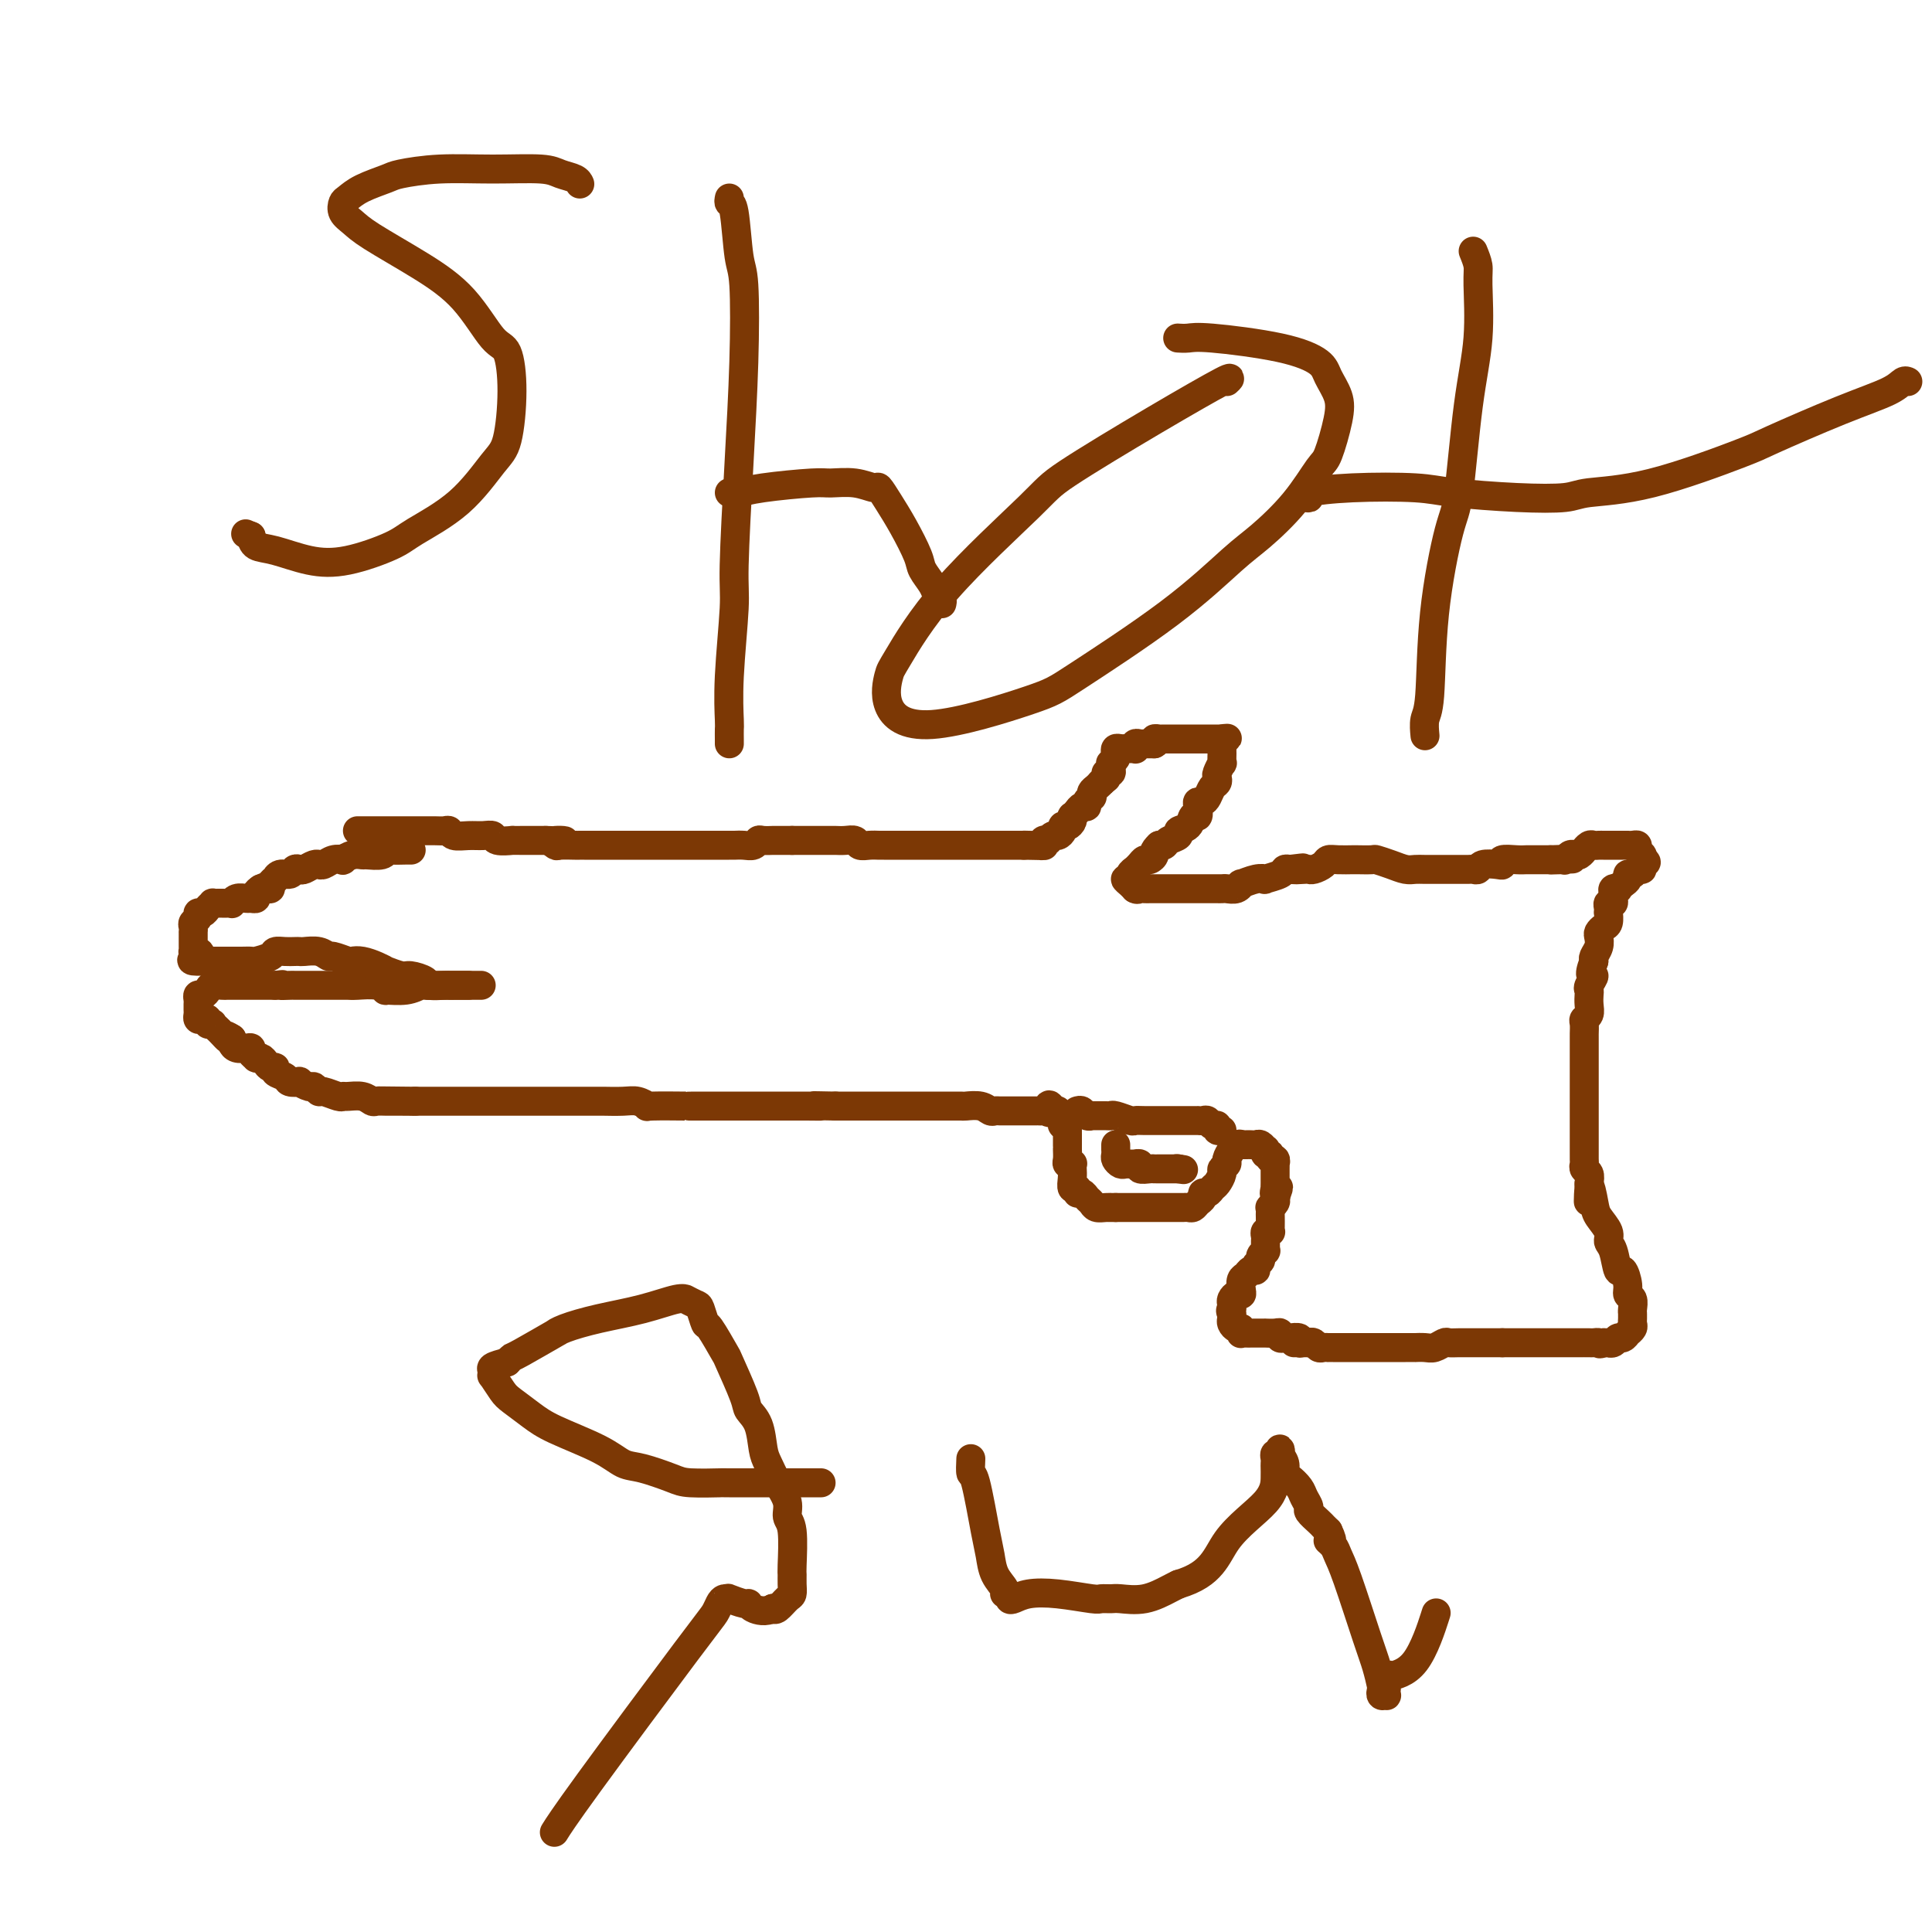 <svg viewBox='0 0 400 400' version='1.1' xmlns='http://www.w3.org/2000/svg' xmlns:xlink='http://www.w3.org/1999/xlink'><g fill='none' stroke='#7C3805' stroke-width='6' stroke-linecap='round' stroke-linejoin='round'><path d='M74,172c0.363,0.000 0.727,0.000 1,0c0.273,-0.000 0.457,-0.000 1,0c0.543,0.000 1.445,0.000 2,0c0.555,-0.000 0.764,-0.000 1,0c0.236,0.000 0.501,0.000 1,0c0.499,-0.000 1.234,-0.000 2,0c0.766,0.000 1.563,0.000 2,0c0.437,-0.000 0.515,-0.000 1,0c0.485,0.000 1.376,0.000 2,0c0.624,-0.000 0.980,-0.001 1,0c0.020,0.001 -0.294,0.004 0,0c0.294,-0.004 1.198,-0.015 2,0c0.802,0.015 1.503,0.057 2,0c0.497,-0.057 0.792,-0.212 1,0c0.208,0.212 0.329,0.793 1,1c0.671,0.207 1.890,0.041 3,0c1.110,-0.041 2.110,0.041 3,0c0.890,-0.041 1.670,-0.207 2,0c0.330,0.207 0.211,0.788 1,1c0.789,0.212 2.487,0.057 3,0c0.513,-0.057 -0.158,-0.015 0,0c0.158,0.015 1.145,0.004 2,0c0.855,-0.004 1.576,-0.001 2,0c0.424,0.001 0.550,0.000 1,0c0.450,-0.000 1.225,-0.000 2,0'/><path d='M113,174c6.490,0.249 3.216,-0.130 2,0c-1.216,0.130 -0.375,0.767 0,1c0.375,0.233 0.285,0.062 1,0c0.715,-0.062 2.237,-0.017 3,0c0.763,0.017 0.767,0.004 1,0c0.233,-0.004 0.696,-0.001 1,0c0.304,0.001 0.449,0.000 1,0c0.551,-0.000 1.508,-0.000 2,0c0.492,0.000 0.518,0.000 1,0c0.482,-0.000 1.421,-0.000 2,0c0.579,0.000 0.800,0.000 2,0c1.200,-0.000 3.381,-0.000 4,0c0.619,0.000 -0.322,0.000 0,0c0.322,-0.000 1.907,-0.000 3,0c1.093,0.000 1.692,0.000 2,0c0.308,-0.000 0.323,-0.000 1,0c0.677,0.000 2.015,0.000 3,0c0.985,-0.000 1.616,-0.000 2,0c0.384,0.000 0.522,0.000 1,0c0.478,-0.000 1.297,-0.000 2,0c0.703,0.000 1.291,0.001 2,0c0.709,-0.001 1.538,-0.004 2,0c0.462,0.004 0.556,0.015 1,0c0.444,-0.015 1.237,-0.057 2,0c0.763,0.057 1.495,0.211 2,0c0.505,-0.211 0.782,-0.789 1,-1c0.218,-0.211 0.376,-0.057 1,0c0.624,0.057 1.714,0.015 2,0c0.286,-0.015 -0.231,-0.004 0,0c0.231,0.004 1.209,0.001 2,0c0.791,-0.001 1.396,-0.001 2,0'/><path d='M164,174c8.533,-0.000 4.366,-0.000 3,0c-1.366,0.000 0.071,0.000 1,0c0.929,-0.000 1.352,-0.001 2,0c0.648,0.001 1.521,0.004 2,0c0.479,-0.004 0.565,-0.015 1,0c0.435,0.015 1.220,0.057 2,0c0.780,-0.057 1.556,-0.211 2,0c0.444,0.211 0.556,0.789 1,1c0.444,0.211 1.220,0.057 2,0c0.780,-0.057 1.565,-0.015 2,0c0.435,0.015 0.522,0.004 1,0c0.478,-0.004 1.349,-0.001 2,0c0.651,0.001 1.081,0.000 2,0c0.919,-0.000 2.325,-0.000 3,0c0.675,0.000 0.617,0.000 1,0c0.383,-0.000 1.207,-0.000 2,0c0.793,0.000 1.556,0.000 2,0c0.444,-0.000 0.571,-0.000 1,0c0.429,0.000 1.162,0.000 2,0c0.838,-0.000 1.783,-0.000 2,0c0.217,0.000 -0.294,0.000 0,0c0.294,-0.000 1.392,-0.000 2,0c0.608,0.000 0.727,0.000 1,0c0.273,-0.000 0.699,-0.000 1,0c0.301,0.000 0.475,0.000 1,0c0.525,-0.000 1.401,-0.000 2,0c0.599,0.000 0.920,0.000 1,0c0.080,-0.000 -0.082,-0.000 0,0c0.082,0.000 0.407,0.000 1,0c0.593,-0.000 1.455,-0.000 2,0c0.545,0.000 0.772,0.000 1,0'/><path d='M212,175c7.665,0.155 2.828,0.043 1,0c-1.828,-0.043 -0.649,-0.015 0,0c0.649,0.015 0.766,0.018 1,0c0.234,-0.018 0.584,-0.056 1,0c0.416,0.056 0.899,0.207 1,0c0.101,-0.207 -0.181,-0.773 0,-1c0.181,-0.227 0.823,-0.116 1,0c0.177,0.116 -0.111,0.237 0,0c0.111,-0.237 0.621,-0.833 1,-1c0.379,-0.167 0.627,0.096 1,0c0.373,-0.096 0.871,-0.552 1,-1c0.129,-0.448 -0.110,-0.890 0,-1c0.110,-0.110 0.568,0.111 1,0c0.432,-0.111 0.836,-0.556 1,-1c0.164,-0.444 0.086,-0.889 0,-1c-0.086,-0.111 -0.182,0.111 0,0c0.182,-0.111 0.641,-0.556 1,-1c0.359,-0.444 0.618,-0.889 1,-1c0.382,-0.111 0.886,0.111 1,0c0.114,-0.111 -0.163,-0.554 0,-1c0.163,-0.446 0.765,-0.893 1,-1c0.235,-0.107 0.104,0.126 0,0c-0.104,-0.126 -0.182,-0.611 0,-1c0.182,-0.389 0.623,-0.683 1,-1c0.377,-0.317 0.688,-0.659 1,-1'/><path d='M228,162c2.410,-1.968 0.435,-0.386 0,0c-0.435,0.386 0.668,-0.422 1,-1c0.332,-0.578 -0.108,-0.925 0,-1c0.108,-0.075 0.765,0.120 1,0c0.235,-0.120 0.049,-0.557 0,-1c-0.049,-0.443 0.039,-0.893 0,-1c-0.039,-0.107 -0.204,0.129 0,0c0.204,-0.129 0.776,-0.623 1,-1c0.224,-0.377 0.101,-0.637 0,-1c-0.101,-0.363 -0.181,-0.830 0,-1c0.181,-0.170 0.623,-0.045 1,0c0.377,0.045 0.689,0.008 1,0c0.311,-0.008 0.622,0.012 1,0c0.378,-0.012 0.822,-0.056 1,0c0.178,0.056 0.089,0.211 0,0c-0.089,-0.211 -0.179,-0.789 0,-1c0.179,-0.211 0.625,-0.057 1,0c0.375,0.057 0.678,0.015 1,0c0.322,-0.015 0.663,-0.004 1,0c0.337,0.004 0.668,0.002 1,0'/><path d='M239,154c0.864,-0.381 0.024,-0.834 0,-1c-0.024,-0.166 0.767,-0.044 1,0c0.233,0.044 -0.091,0.012 0,0c0.091,-0.012 0.598,-0.003 1,0c0.402,0.003 0.699,0.001 1,0c0.301,-0.001 0.605,-0.000 1,0c0.395,0.000 0.879,0.000 1,0c0.121,-0.000 -0.121,-0.000 0,0c0.121,0.000 0.606,0.000 1,0c0.394,-0.000 0.698,-0.000 1,0c0.302,0.000 0.602,0.000 1,0c0.398,-0.000 0.894,-0.000 1,0c0.106,0.000 -0.179,0.000 0,0c0.179,-0.000 0.821,-0.000 1,0c0.179,0.000 -0.107,0.000 0,0c0.107,-0.000 0.606,-0.000 1,0c0.394,0.000 0.683,0.000 1,0c0.317,-0.000 0.662,-0.000 1,0c0.338,0.000 0.669,0.000 1,0'/><path d='M253,153c2.166,-0.201 0.580,-0.204 0,0c-0.580,0.204 -0.154,0.613 0,1c0.154,0.387 0.038,0.751 0,1c-0.038,0.249 0.004,0.381 0,1c-0.004,0.619 -0.053,1.724 0,2c0.053,0.276 0.207,-0.278 0,0c-0.207,0.278 -0.777,1.387 -1,2c-0.223,0.613 -0.101,0.728 0,1c0.101,0.272 0.181,0.699 0,1c-0.181,0.301 -0.623,0.475 -1,1c-0.377,0.525 -0.689,1.403 -1,2c-0.311,0.597 -0.623,0.915 -1,1c-0.377,0.085 -0.821,-0.061 -1,0c-0.179,0.061 -0.095,0.331 0,1c0.095,0.669 0.199,1.737 0,2c-0.199,0.263 -0.701,-0.281 -1,0c-0.299,0.281 -0.394,1.385 -1,2c-0.606,0.615 -1.721,0.739 -2,1c-0.279,0.261 0.279,0.658 0,1c-0.279,0.342 -1.394,0.628 -2,1c-0.606,0.372 -0.702,0.831 -1,1c-0.298,0.169 -0.800,0.048 -1,0c-0.200,-0.048 -0.100,-0.024 0,0'/><path d='M240,175c-1.416,1.317 -0.958,1.611 -1,2c-0.042,0.389 -0.586,0.875 -1,1c-0.414,0.125 -0.698,-0.111 -1,0c-0.302,0.111 -0.621,0.568 -1,1c-0.379,0.432 -0.818,0.838 -1,1c-0.182,0.162 -0.106,0.081 0,0c0.106,-0.081 0.241,-0.163 0,0c-0.241,0.163 -0.860,0.569 -1,1c-0.140,0.431 0.197,0.886 0,1c-0.197,0.114 -0.929,-0.114 -1,0c-0.071,0.114 0.519,0.569 1,1c0.481,0.431 0.852,0.837 1,1c0.148,0.163 0.074,0.081 0,0'/><path d='M235,184c0.488,0.309 0.709,0.083 1,0c0.291,-0.083 0.651,-0.022 1,0c0.349,0.022 0.685,0.006 1,0c0.315,-0.006 0.609,-0.002 1,0c0.391,0.002 0.878,0.000 1,0c0.122,-0.000 -0.122,-0.000 0,0c0.122,0.000 0.610,0.000 1,0c0.390,-0.000 0.680,-0.000 1,0c0.320,0.000 0.668,0.000 1,0c0.332,-0.000 0.649,-0.000 1,0c0.351,0.000 0.737,-0.000 1,0c0.263,0.000 0.403,0.000 1,0c0.597,-0.000 1.651,-0.000 2,0c0.349,0.000 -0.008,0.000 0,0c0.008,-0.000 0.383,-0.000 1,0c0.617,0.000 1.478,0.001 2,0c0.522,-0.001 0.705,-0.004 1,0c0.295,0.004 0.704,0.016 1,0c0.296,-0.016 0.481,-0.061 1,0c0.519,0.061 1.373,0.226 2,0c0.627,-0.226 1.027,-0.844 1,-1c-0.027,-0.156 -0.480,0.152 0,0c0.480,-0.152 1.893,-0.762 3,-1c1.107,-0.238 1.907,-0.102 2,0c0.093,0.102 -0.521,0.172 0,0c0.521,-0.172 2.179,-0.585 3,-1c0.821,-0.415 0.806,-0.833 1,-1c0.194,-0.167 0.597,-0.084 1,0'/><path d='M267,180c5.070,-0.620 1.743,-0.169 1,0c-0.743,0.169 1.096,0.056 2,0c0.904,-0.056 0.874,-0.053 1,0c0.126,0.053 0.409,0.158 1,0c0.591,-0.158 1.490,-0.578 2,-1c0.510,-0.422 0.631,-0.845 1,-1c0.369,-0.155 0.986,-0.042 2,0c1.014,0.042 2.424,0.014 3,0c0.576,-0.014 0.318,-0.014 1,0c0.682,0.014 2.304,0.042 3,0c0.696,-0.042 0.464,-0.155 1,0c0.536,0.155 1.838,0.577 3,1c1.162,0.423 2.184,0.845 3,1c0.816,0.155 1.426,0.041 2,0c0.574,-0.041 1.113,-0.011 2,0c0.887,0.011 2.121,0.003 3,0c0.879,-0.003 1.402,0.000 2,0c0.598,-0.000 1.272,-0.004 2,0c0.728,0.004 1.512,0.015 2,0c0.488,-0.015 0.681,-0.056 1,0c0.319,0.056 0.762,0.207 1,0c0.238,-0.207 0.269,-0.774 1,-1c0.731,-0.226 2.161,-0.113 3,0c0.839,0.113 1.089,0.226 1,0c-0.089,-0.226 -0.515,-0.793 0,-1c0.515,-0.207 1.972,-0.056 3,0c1.028,0.056 1.626,0.015 2,0c0.374,-0.015 0.524,-0.004 1,0c0.476,0.004 1.279,0.001 2,0c0.721,-0.001 1.361,-0.001 2,0'/><path d='M321,178c8.537,-0.311 2.879,-0.087 1,0c-1.879,0.087 0.021,0.037 1,0c0.979,-0.037 1.035,-0.061 1,0c-0.035,0.061 -0.163,0.209 0,0c0.163,-0.209 0.617,-0.773 1,-1c0.383,-0.227 0.694,-0.117 1,0c0.306,0.117 0.607,0.242 1,0c0.393,-0.242 0.879,-0.849 1,-1c0.121,-0.151 -0.123,0.156 0,0c0.123,-0.156 0.611,-0.774 1,-1c0.389,-0.226 0.678,-0.061 1,0c0.322,0.061 0.678,0.016 1,0c0.322,-0.016 0.611,-0.004 1,0c0.389,0.004 0.877,0.001 1,0c0.123,-0.001 -0.121,-0.000 0,0c0.121,0.000 0.606,0.000 1,0c0.394,-0.000 0.697,0.000 1,0c0.303,-0.000 0.607,-0.001 1,0c0.393,0.001 0.875,0.003 1,0c0.125,-0.003 -0.106,-0.012 0,0c0.106,0.012 0.551,0.045 1,0c0.449,-0.045 0.904,-0.167 1,0c0.096,0.167 -0.166,0.622 0,1c0.166,0.378 0.762,0.679 1,1c0.238,0.321 0.119,0.660 0,1'/><path d='M340,178c1.689,0.625 0.410,0.689 0,1c-0.410,0.311 0.049,0.871 0,1c-0.049,0.129 -0.604,-0.173 -1,0c-0.396,0.173 -0.632,0.821 -1,1c-0.368,0.179 -0.868,-0.109 -1,0c-0.132,0.109 0.104,0.617 0,1c-0.104,0.383 -0.550,0.642 -1,1c-0.450,0.358 -0.906,0.817 -1,1c-0.094,0.183 0.172,0.092 0,0c-0.172,-0.092 -0.782,-0.183 -1,0c-0.218,0.183 -0.044,0.640 0,1c0.044,0.360 -0.041,0.623 0,1c0.041,0.377 0.207,0.870 0,1c-0.207,0.130 -0.787,-0.102 -1,0c-0.213,0.102 -0.060,0.538 0,1c0.060,0.462 0.026,0.950 0,1c-0.026,0.050 -0.046,-0.338 0,0c0.046,0.338 0.157,1.403 0,2c-0.157,0.597 -0.582,0.727 -1,1c-0.418,0.273 -0.830,0.689 -1,1c-0.170,0.311 -0.097,0.516 0,1c0.097,0.484 0.218,1.246 0,2c-0.218,0.754 -0.777,1.501 -1,2c-0.223,0.499 -0.112,0.749 0,1'/><path d='M330,199c-1.486,3.821 -0.202,2.872 0,3c0.202,0.128 -0.677,1.333 -1,2c-0.323,0.667 -0.090,0.795 0,1c0.090,0.205 0.038,0.488 0,1c-0.038,0.512 -0.063,1.254 0,2c0.063,0.746 0.213,1.494 0,2c-0.213,0.506 -0.789,0.768 -1,1c-0.211,0.232 -0.057,0.434 0,1c0.057,0.566 0.015,1.495 0,2c-0.015,0.505 -0.004,0.586 0,1c0.004,0.414 0.001,1.161 0,2c-0.001,0.839 -0.000,1.769 0,2c0.000,0.231 0.000,-0.237 0,0c-0.000,0.237 -0.000,1.181 0,2c0.000,0.819 0.000,1.514 0,2c-0.000,0.486 -0.000,0.763 0,1c0.000,0.237 0.000,0.433 0,1c-0.000,0.567 -0.000,1.503 0,2c0.000,0.497 -0.000,0.553 0,1c0.000,0.447 0.000,1.286 0,2c-0.000,0.714 -0.000,1.305 0,2c0.000,0.695 0.000,1.495 0,2c-0.000,0.505 -0.000,0.717 0,1c0.000,0.283 0.000,0.639 0,1c-0.000,0.361 -0.001,0.727 0,1c0.001,0.273 0.004,0.454 0,1c-0.004,0.546 -0.015,1.459 0,2c0.015,0.541 0.056,0.712 0,1c-0.056,0.288 -0.207,0.693 0,1c0.207,0.307 0.774,0.516 1,1c0.226,0.484 0.113,1.242 0,2'/><path d='M329,245c-0.208,7.198 -0.228,2.194 0,1c0.228,-1.194 0.705,1.420 1,3c0.295,1.580 0.408,2.124 1,3c0.592,0.876 1.664,2.085 2,3c0.336,0.915 -0.064,1.537 0,2c0.064,0.463 0.590,0.768 1,2c0.410,1.232 0.702,3.390 1,4c0.298,0.610 0.602,-0.327 1,0c0.398,0.327 0.891,1.920 1,3c0.109,1.080 -0.167,1.648 0,2c0.167,0.352 0.777,0.490 1,1c0.223,0.510 0.060,1.394 0,2c-0.060,0.606 -0.015,0.936 0,1c0.015,0.064 0.000,-0.137 0,0c-0.000,0.137 0.014,0.611 0,1c-0.014,0.389 -0.055,0.692 0,1c0.055,0.308 0.208,0.623 0,1c-0.208,0.377 -0.777,0.818 -1,1c-0.223,0.182 -0.101,0.105 0,0c0.101,-0.105 0.181,-0.238 0,0c-0.181,0.238 -0.622,0.848 -1,1c-0.378,0.152 -0.692,-0.156 -1,0c-0.308,0.156 -0.608,0.774 -1,1c-0.392,0.226 -0.875,0.061 -1,0c-0.125,-0.061 0.107,-0.017 0,0c-0.107,0.017 -0.554,0.009 -1,0'/><path d='M332,278c-1.106,0.464 -0.870,0.124 -1,0c-0.130,-0.124 -0.626,-0.033 -1,0c-0.374,0.033 -0.625,0.009 -1,0c-0.375,-0.009 -0.874,-0.002 -1,0c-0.126,0.002 0.120,0.001 0,0c-0.120,-0.001 -0.606,-0.000 -1,0c-0.394,0.000 -0.696,0.000 -1,0c-0.304,-0.000 -0.610,-0.000 -1,0c-0.390,0.000 -0.863,0.000 -1,0c-0.137,-0.000 0.061,-0.000 0,0c-0.061,0.000 -0.382,0.000 -1,0c-0.618,-0.000 -1.532,-0.000 -2,0c-0.468,0.000 -0.489,0.000 -1,0c-0.511,-0.000 -1.512,-0.000 -2,0c-0.488,0.000 -0.463,0.000 -1,0c-0.537,-0.000 -1.636,-0.000 -2,0c-0.364,0.000 0.005,0.000 0,0c-0.005,-0.000 -0.386,-0.000 -1,0c-0.614,0.000 -1.461,0.000 -2,0c-0.539,-0.000 -0.769,-0.000 -1,0'/><path d='M311,278c-3.152,0.000 -0.531,0.000 0,0c0.531,-0.000 -1.026,-0.000 -2,0c-0.974,0.000 -1.364,0.000 -2,0c-0.636,-0.000 -1.517,-0.001 -2,0c-0.483,0.001 -0.566,0.004 -1,0c-0.434,-0.004 -1.218,-0.015 -2,0c-0.782,0.015 -1.562,0.057 -2,0c-0.438,-0.057 -0.532,-0.211 -1,0c-0.468,0.211 -1.308,0.789 -2,1c-0.692,0.211 -1.235,0.057 -2,0c-0.765,-0.057 -1.750,-0.015 -2,0c-0.250,0.015 0.236,0.004 0,0c-0.236,-0.004 -1.194,-0.001 -2,0c-0.806,0.001 -1.459,0.000 -2,0c-0.541,-0.000 -0.970,-0.000 -1,0c-0.030,0.000 0.339,0.000 0,0c-0.339,-0.000 -1.386,-0.000 -2,0c-0.614,0.000 -0.795,0.000 -1,0c-0.205,-0.000 -0.435,-0.000 -1,0c-0.565,0.000 -1.465,-0.000 -2,0c-0.535,0.000 -0.706,0.000 -1,0c-0.294,-0.000 -0.710,-0.000 -1,0c-0.290,0.000 -0.455,0.000 -1,0c-0.545,-0.000 -1.469,-0.000 -2,0c-0.531,0.000 -0.667,0.001 -1,0c-0.333,-0.001 -0.863,-0.004 -1,0c-0.137,0.004 0.118,0.015 0,0c-0.118,-0.015 -0.609,-0.056 -1,0c-0.391,0.056 -0.682,0.207 -1,0c-0.318,-0.207 -0.662,-0.774 -1,-1c-0.338,-0.226 -0.669,-0.113 -1,0'/><path d='M271,278c-6.146,0.004 -1.510,0.015 0,0c1.510,-0.015 -0.107,-0.057 -1,0c-0.893,0.057 -1.061,0.211 -1,0c0.061,-0.211 0.352,-0.788 0,-1c-0.352,-0.212 -1.348,-0.061 -2,0c-0.652,0.061 -0.961,0.030 -1,0c-0.039,-0.030 0.192,-0.061 0,0c-0.192,0.061 -0.807,0.212 -1,0c-0.193,-0.212 0.036,-0.789 0,-1c-0.036,-0.211 -0.338,-0.057 -1,0c-0.662,0.057 -1.683,0.015 -2,0c-0.317,-0.015 0.070,-0.004 0,0c-0.070,0.004 -0.597,0.001 -1,0c-0.403,-0.001 -0.683,0.001 -1,0c-0.317,-0.001 -0.673,-0.004 -1,0c-0.327,0.004 -0.626,0.016 -1,0c-0.374,-0.016 -0.822,-0.060 -1,0c-0.178,0.060 -0.086,0.224 0,0c0.086,-0.224 0.167,-0.834 0,-1c-0.167,-0.166 -0.581,0.113 -1,0c-0.419,-0.113 -0.844,-0.618 -1,-1c-0.156,-0.382 -0.042,-0.641 0,-1c0.042,-0.359 0.012,-0.817 0,-1c-0.012,-0.183 -0.006,-0.092 0,0'/><path d='M255,272c-0.467,-0.796 -0.136,-0.787 0,-1c0.136,-0.213 0.075,-0.647 0,-1c-0.075,-0.353 -0.165,-0.623 0,-1c0.165,-0.377 0.583,-0.860 1,-1c0.417,-0.140 0.832,0.064 1,0c0.168,-0.064 0.087,-0.394 0,-1c-0.087,-0.606 -0.182,-1.486 0,-2c0.182,-0.514 0.641,-0.663 1,-1c0.359,-0.337 0.617,-0.864 1,-1c0.383,-0.136 0.891,0.117 1,0c0.109,-0.117 -0.181,-0.605 0,-1c0.181,-0.395 0.833,-0.697 1,-1c0.167,-0.303 -0.152,-0.606 0,-1c0.152,-0.394 0.773,-0.879 1,-1c0.227,-0.121 0.060,0.121 0,0c-0.060,-0.121 -0.012,-0.607 0,-1c0.012,-0.393 -0.011,-0.693 0,-1c0.011,-0.307 0.055,-0.620 0,-1c-0.055,-0.380 -0.211,-0.827 0,-1c0.211,-0.173 0.789,-0.074 1,0c0.211,0.074 0.057,0.121 0,0c-0.057,-0.121 -0.016,-0.410 0,-1c0.016,-0.590 0.008,-1.482 0,-2c-0.008,-0.518 -0.016,-0.664 0,-1c0.016,-0.336 0.056,-0.863 0,-1c-0.056,-0.137 -0.207,0.117 0,0c0.207,-0.117 0.774,-0.605 1,-1c0.226,-0.395 0.113,-0.698 0,-1'/><path d='M264,248c1.392,-3.875 0.373,-1.563 0,-1c-0.373,0.563 -0.100,-0.623 0,-1c0.100,-0.377 0.027,0.054 0,0c-0.027,-0.054 -0.007,-0.593 0,-1c0.007,-0.407 0.002,-0.682 0,-1c-0.002,-0.318 0.001,-0.678 0,-1c-0.001,-0.322 -0.004,-0.607 0,-1c0.004,-0.393 0.016,-0.894 0,-1c-0.016,-0.106 -0.061,0.183 0,0c0.061,-0.183 0.226,-0.838 0,-1c-0.226,-0.162 -0.844,0.168 -1,0c-0.156,-0.168 0.151,-0.833 0,-1c-0.151,-0.167 -0.762,0.166 -1,0c-0.238,-0.166 -0.105,-0.829 0,-1c0.105,-0.171 0.183,0.150 0,0c-0.183,-0.150 -0.626,-0.772 -1,-1c-0.374,-0.228 -0.677,-0.061 -1,0c-0.323,0.061 -0.664,0.016 -1,0c-0.336,-0.016 -0.667,-0.005 -1,0c-0.333,0.005 -0.666,0.002 -1,0'/><path d='M257,237c-0.879,-0.301 -0.077,-0.053 0,0c0.077,0.053 -0.572,-0.088 -1,0c-0.428,0.088 -0.636,0.404 -1,1c-0.364,0.596 -0.885,1.473 -1,2c-0.115,0.527 0.176,0.704 0,1c-0.176,0.296 -0.821,0.710 -1,1c-0.179,0.290 0.106,0.455 0,1c-0.106,0.545 -0.602,1.470 -1,2c-0.398,0.530 -0.698,0.667 -1,1c-0.302,0.333 -0.606,0.864 -1,1c-0.394,0.136 -0.879,-0.121 -1,0c-0.121,0.121 0.122,0.621 0,1c-0.122,0.379 -0.610,0.637 -1,1c-0.390,0.363 -0.682,0.829 -1,1c-0.318,0.171 -0.661,0.046 -1,0c-0.339,-0.046 -0.672,-0.012 -1,0c-0.328,0.012 -0.650,0.003 -1,0c-0.350,-0.003 -0.726,-0.001 -1,0c-0.274,0.001 -0.446,0.000 -1,0c-0.554,-0.000 -1.492,-0.000 -2,0c-0.508,0.000 -0.587,0.000 -1,0c-0.413,-0.000 -1.160,-0.000 -2,0c-0.840,0.000 -1.771,0.000 -2,0c-0.229,-0.000 0.246,-0.000 0,0c-0.246,0.000 -1.213,0.000 -2,0c-0.787,-0.000 -1.393,-0.000 -2,0'/><path d='M231,250c-2.670,0.004 -1.345,0.012 -1,0c0.345,-0.012 -0.288,-0.046 -1,0c-0.712,0.046 -1.501,0.171 -2,0c-0.499,-0.171 -0.707,-0.638 -1,-1c-0.293,-0.362 -0.671,-0.617 -1,-1c-0.329,-0.383 -0.610,-0.893 -1,-1c-0.390,-0.107 -0.889,0.189 -1,0c-0.111,-0.189 0.166,-0.863 0,-1c-0.166,-0.137 -0.776,0.265 -1,0c-0.224,-0.265 -0.064,-1.195 0,-2c0.064,-0.805 0.031,-1.486 0,-2c-0.031,-0.514 -0.061,-0.862 0,-1c0.061,-0.138 0.212,-0.066 0,0c-0.212,0.066 -0.789,0.125 -1,0c-0.211,-0.125 -0.057,-0.432 0,-1c0.057,-0.568 0.015,-1.395 0,-2c-0.015,-0.605 -0.004,-0.989 0,-1c0.004,-0.011 0.002,0.351 0,0c-0.002,-0.351 -0.004,-1.414 0,-2c0.004,-0.586 0.015,-0.696 0,-1c-0.015,-0.304 -0.056,-0.804 0,-1c0.056,-0.196 0.207,-0.090 0,0c-0.207,0.090 -0.773,0.164 -1,0c-0.227,-0.164 -0.116,-0.566 0,-1c0.116,-0.434 0.237,-0.900 0,-1c-0.237,-0.100 -0.833,0.165 -1,0c-0.167,-0.165 0.095,-0.762 0,-1c-0.095,-0.238 -0.548,-0.119 -1,0'/><path d='M218,230c-1.013,-2.475 -1.045,-0.663 -1,0c0.045,0.663 0.165,0.178 0,0c-0.165,-0.178 -0.617,-0.048 -1,0c-0.383,0.048 -0.698,0.013 -1,0c-0.302,-0.013 -0.592,-0.003 -1,0c-0.408,0.003 -0.935,0.001 -1,0c-0.065,-0.001 0.332,-0.000 0,0c-0.332,0.000 -1.395,0.000 -2,0c-0.605,-0.000 -0.754,0.000 -1,0c-0.246,-0.000 -0.591,-0.000 -1,0c-0.409,0.000 -0.883,0.001 -1,0c-0.117,-0.001 0.122,-0.004 0,0c-0.122,0.004 -0.604,0.015 -1,0c-0.396,-0.015 -0.706,-0.057 -1,0c-0.294,0.057 -0.571,0.211 -1,0c-0.429,-0.211 -1.010,-0.789 -2,-1c-0.990,-0.211 -2.387,-0.057 -3,0c-0.613,0.057 -0.440,0.015 -1,0c-0.560,-0.015 -1.853,-0.004 -3,0c-1.147,0.004 -2.146,0.001 -3,0c-0.854,-0.001 -1.561,-0.000 -2,0c-0.439,0.000 -0.610,0.000 -1,0c-0.390,-0.000 -0.999,-0.000 -2,0c-1.001,0.000 -2.393,0.000 -3,0c-0.607,-0.000 -0.428,-0.000 -1,0c-0.572,0.000 -1.896,0.000 -3,0c-1.104,-0.000 -1.990,-0.000 -3,0c-1.010,0.000 -2.146,0.000 -3,0c-0.854,-0.000 -1.427,-0.000 -2,0'/><path d='M173,229c-7.461,-0.155 -3.612,-0.041 -3,0c0.612,0.041 -2.012,0.011 -3,0c-0.988,-0.011 -0.340,-0.003 -1,0c-0.660,0.003 -2.628,0.001 -4,0c-1.372,-0.001 -2.149,-0.000 -3,0c-0.851,0.000 -1.776,0.000 -3,0c-1.224,-0.000 -2.746,-0.000 -4,0c-1.254,0.000 -2.240,0.001 -4,0c-1.760,-0.001 -4.295,-0.004 -5,0c-0.705,0.004 0.420,0.015 -1,0c-1.420,-0.015 -5.387,-0.057 -7,0c-1.613,0.057 -0.874,0.211 -1,0c-0.126,-0.211 -1.118,-0.789 -2,-1c-0.882,-0.211 -1.654,-0.057 -3,0c-1.346,0.057 -3.265,0.015 -4,0c-0.735,-0.015 -0.284,-0.004 -1,0c-0.716,0.004 -2.598,0.001 -4,0c-1.402,-0.001 -2.324,-0.000 -3,0c-0.676,0.000 -1.107,0.000 -2,0c-0.893,-0.000 -2.247,-0.000 -3,0c-0.753,0.000 -0.906,0.000 -2,0c-1.094,-0.000 -3.129,-0.000 -4,0c-0.871,0.000 -0.579,0.000 -1,0c-0.421,-0.000 -1.556,-0.000 -3,0c-1.444,0.000 -3.196,0.000 -4,0c-0.804,-0.000 -0.660,-0.000 -1,0c-0.340,0.000 -1.166,0.000 -2,0c-0.834,-0.000 -1.677,-0.000 -2,0c-0.323,0.000 -0.125,0.000 -1,0c-0.875,-0.000 -2.821,-0.000 -4,0c-1.179,0.000 -1.589,0.000 -2,0'/><path d='M86,228c-13.892,-0.154 -5.122,-0.040 -2,0c3.122,0.040 0.597,0.007 -1,0c-1.597,-0.007 -2.267,0.012 -3,0c-0.733,-0.012 -1.531,-0.056 -2,0c-0.469,0.056 -0.610,0.212 -1,0c-0.390,-0.212 -1.029,-0.793 -2,-1c-0.971,-0.207 -2.273,-0.040 -3,0c-0.727,0.040 -0.878,-0.046 -1,0c-0.122,0.046 -0.216,0.224 -1,0c-0.784,-0.224 -2.256,-0.848 -3,-1c-0.744,-0.152 -0.758,0.169 -1,0c-0.242,-0.169 -0.713,-0.829 -1,-1c-0.287,-0.171 -0.390,0.147 -1,0c-0.610,-0.147 -1.726,-0.760 -2,-1c-0.274,-0.240 0.295,-0.107 0,0c-0.295,0.107 -1.455,0.187 -2,0c-0.545,-0.187 -0.475,-0.641 -1,-1c-0.525,-0.359 -1.646,-0.622 -2,-1c-0.354,-0.378 0.059,-0.872 0,-1c-0.059,-0.128 -0.589,0.110 -1,0c-0.411,-0.110 -0.702,-0.568 -1,-1c-0.298,-0.432 -0.601,-0.837 -1,-1c-0.399,-0.163 -0.894,-0.082 -1,0c-0.106,0.082 0.175,0.166 0,0c-0.175,-0.166 -0.807,-0.583 -1,-1c-0.193,-0.417 0.053,-0.833 0,-1c-0.053,-0.167 -0.406,-0.086 -1,0c-0.594,0.086 -1.429,0.177 -2,0c-0.571,-0.177 -0.877,-0.622 -1,-1c-0.123,-0.378 -0.061,-0.689 0,-1'/><path d='M48,215c-2.034,-1.344 -1.118,-0.203 -1,0c0.118,0.203 -0.561,-0.533 -1,-1c-0.439,-0.467 -0.639,-0.665 -1,-1c-0.361,-0.335 -0.884,-0.808 -1,-1c-0.116,-0.192 0.175,-0.103 0,0c-0.175,0.103 -0.818,0.221 -1,0c-0.182,-0.221 0.095,-0.780 0,-1c-0.095,-0.220 -0.561,-0.100 -1,0c-0.439,0.100 -0.849,0.182 -1,0c-0.151,-0.182 -0.041,-0.627 0,-1c0.041,-0.373 0.014,-0.674 0,-1c-0.014,-0.326 -0.015,-0.679 0,-1c0.015,-0.321 0.044,-0.612 0,-1c-0.044,-0.388 -0.163,-0.875 0,-1c0.163,-0.125 0.606,0.110 1,0c0.394,-0.110 0.738,-0.565 1,-1c0.262,-0.435 0.441,-0.849 1,-1c0.559,-0.151 1.498,-0.041 2,0c0.502,0.041 0.567,0.011 1,0c0.433,-0.011 1.233,-0.003 2,0c0.767,0.003 1.501,0.001 2,0c0.499,-0.001 0.764,-0.000 1,0c0.236,0.000 0.445,0.000 1,0c0.555,-0.000 1.457,-0.000 2,0c0.543,0.000 0.727,0.000 1,0c0.273,-0.000 0.637,-0.000 1,0'/><path d='M57,204c2.591,-0.309 1.069,-0.083 1,0c-0.069,0.083 1.316,0.022 2,0c0.684,-0.022 0.668,-0.006 1,0c0.332,0.006 1.014,0.002 2,0c0.986,-0.002 2.277,-0.001 3,0c0.723,0.001 0.877,0.000 1,0c0.123,-0.000 0.214,-0.001 1,0c0.786,0.001 2.268,0.004 3,0c0.732,-0.004 0.715,-0.015 1,0c0.285,0.015 0.873,0.058 2,0c1.127,-0.058 2.792,-0.215 4,0c1.208,0.215 1.958,0.804 2,1c0.042,0.196 -0.625,-0.000 0,0c0.625,0.000 2.543,0.196 4,0c1.457,-0.196 2.452,-0.785 3,-1c0.548,-0.215 0.647,-0.058 1,0c0.353,0.058 0.959,0.015 2,0c1.041,-0.015 2.516,-0.004 3,0c0.484,0.004 -0.024,0.001 0,0c0.024,-0.001 0.581,-0.000 1,0c0.419,0.000 0.701,0.000 1,0c0.299,-0.000 0.616,-0.000 1,0c0.384,0.000 0.834,0.000 1,0c0.166,-0.000 0.047,-0.000 0,0c-0.047,0.000 -0.024,0.000 0,0'/><path d='M97,204c5.853,-0.001 0.485,-0.003 -2,0c-2.485,0.003 -2.088,0.011 -2,0c0.088,-0.011 -0.135,-0.040 -1,0c-0.865,0.040 -2.373,0.150 -3,0c-0.627,-0.150 -0.373,-0.561 -1,-1c-0.627,-0.439 -2.135,-0.905 -3,-1c-0.865,-0.095 -1.089,0.181 -2,0c-0.911,-0.181 -2.510,-0.819 -3,-1c-0.490,-0.181 0.131,0.096 0,0c-0.131,-0.096 -1.012,-0.566 -2,-1c-0.988,-0.434 -2.081,-0.833 -3,-1c-0.919,-0.167 -1.662,-0.101 -2,0c-0.338,0.101 -0.269,0.237 -1,0c-0.731,-0.237 -2.262,-0.848 -3,-1c-0.738,-0.152 -0.683,0.155 -1,0c-0.317,-0.155 -1.005,-0.773 -2,-1c-0.995,-0.227 -2.298,-0.061 -3,0c-0.702,0.061 -0.802,0.019 -1,0c-0.198,-0.019 -0.495,-0.015 -1,0c-0.505,0.015 -1.220,0.043 -2,0c-0.780,-0.043 -1.626,-0.155 -2,0c-0.374,0.155 -0.275,0.577 -1,1c-0.725,0.423 -2.273,0.845 -3,1c-0.727,0.155 -0.632,0.041 -1,0c-0.368,-0.041 -1.198,-0.011 -2,0c-0.802,0.011 -1.577,0.003 -2,0c-0.423,-0.003 -0.495,-0.001 -1,0c-0.505,0.001 -1.445,0.000 -2,0c-0.555,-0.000 -0.726,-0.000 -1,0c-0.274,0.000 -0.650,0.000 -1,0c-0.350,-0.000 -0.675,-0.000 -1,0'/><path d='M42,199c-3.956,0.143 -1.845,-0.501 -1,-1c0.845,-0.499 0.422,-0.855 0,-1c-0.422,-0.145 -0.845,-0.080 -1,0c-0.155,0.080 -0.041,0.175 0,0c0.041,-0.175 0.011,-0.621 0,-1c-0.011,-0.379 -0.003,-0.693 0,-1c0.003,-0.307 -0.000,-0.607 0,-1c0.000,-0.393 0.004,-0.879 0,-1c-0.004,-0.121 -0.016,0.121 0,0c0.016,-0.121 0.060,-0.606 0,-1c-0.060,-0.394 -0.224,-0.697 0,-1c0.224,-0.303 0.834,-0.607 1,-1c0.166,-0.393 -0.114,-0.876 0,-1c0.114,-0.124 0.622,0.110 1,0c0.378,-0.110 0.626,-0.565 1,-1c0.374,-0.435 0.873,-0.848 1,-1c0.127,-0.152 -0.120,-0.041 0,0c0.120,0.041 0.606,0.012 1,0c0.394,-0.012 0.696,-0.007 1,0c0.304,0.007 0.610,0.016 1,0c0.390,-0.016 0.864,-0.057 1,0c0.136,0.057 -0.065,0.212 0,0c0.065,-0.212 0.395,-0.792 1,-1c0.605,-0.208 1.485,-0.045 2,0c0.515,0.045 0.664,-0.029 1,0c0.336,0.029 0.860,0.162 1,0c0.140,-0.162 -0.103,-0.618 0,-1c0.103,-0.382 0.551,-0.691 1,-1'/><path d='M54,184c2.410,-1.080 1.434,-0.279 1,0c-0.434,0.279 -0.327,0.037 0,0c0.327,-0.037 0.874,0.130 1,0c0.126,-0.130 -0.170,-0.556 0,-1c0.170,-0.444 0.805,-0.907 1,-1c0.195,-0.093 -0.050,0.185 0,0c0.050,-0.185 0.394,-0.833 1,-1c0.606,-0.167 1.475,0.148 2,0c0.525,-0.148 0.705,-0.757 1,-1c0.295,-0.243 0.705,-0.118 1,0c0.295,0.118 0.474,0.229 1,0c0.526,-0.229 1.400,-0.797 2,-1c0.600,-0.203 0.925,-0.041 1,0c0.075,0.041 -0.101,-0.041 0,0c0.101,0.041 0.477,0.203 1,0c0.523,-0.203 1.191,-0.772 2,-1c0.809,-0.228 1.759,-0.114 2,0c0.241,0.114 -0.226,0.228 0,0c0.226,-0.228 1.146,-0.797 2,-1c0.854,-0.203 1.641,-0.040 2,0c0.359,0.040 0.290,-0.042 1,0c0.710,0.042 2.200,0.207 3,0c0.800,-0.207 0.912,-0.788 1,-1c0.088,-0.212 0.153,-0.057 1,0c0.847,0.057 2.474,0.015 3,0c0.526,-0.015 -0.051,-0.004 0,0c0.051,0.004 0.729,0.001 1,0c0.271,-0.001 0.136,-0.001 0,0'/><path d='M223,230c0.346,-0.113 0.691,-0.227 1,0c0.309,0.227 0.580,0.793 1,1c0.420,0.207 0.989,0.054 1,0c0.011,-0.054 -0.536,-0.011 0,0c0.536,0.011 2.157,-0.011 3,0c0.843,0.011 0.910,0.056 1,0c0.090,-0.056 0.204,-0.211 1,0c0.796,0.211 2.273,0.789 3,1c0.727,0.211 0.703,0.057 1,0c0.297,-0.057 0.915,-0.015 2,0c1.085,0.015 2.637,0.004 3,0c0.363,-0.004 -0.464,-0.001 0,0c0.464,0.001 2.219,0.000 3,0c0.781,-0.000 0.587,-0.000 1,0c0.413,0.000 1.434,0.000 2,0c0.566,-0.000 0.676,-0.001 1,0c0.324,0.001 0.860,0.004 1,0c0.140,-0.004 -0.116,-0.016 0,0c0.116,0.016 0.604,0.061 1,0c0.396,-0.061 0.698,-0.226 1,0c0.302,0.226 0.603,0.845 1,1c0.397,0.155 0.890,-0.154 1,0c0.110,0.154 -0.163,0.772 0,1c0.163,0.228 0.761,0.065 1,0c0.239,-0.065 0.120,-0.033 0,0'/><path d='M231,237c0.002,0.447 0.003,0.894 0,1c-0.003,0.106 -0.012,-0.129 0,0c0.012,0.129 0.044,0.623 0,1c-0.044,0.377 -0.165,0.637 0,1c0.165,0.363 0.618,0.830 1,1c0.382,0.170 0.695,0.045 1,0c0.305,-0.045 0.602,-0.008 1,0c0.398,0.008 0.898,-0.012 1,0c0.102,0.012 -0.194,0.056 0,0c0.194,-0.056 0.878,-0.211 1,0c0.122,0.211 -0.319,0.789 0,1c0.319,0.211 1.399,0.057 2,0c0.601,-0.057 0.725,-0.015 1,0c0.275,0.015 0.703,0.004 1,0c0.297,-0.004 0.465,-0.001 1,0c0.535,0.001 1.439,0.000 2,0c0.561,-0.000 0.781,-0.000 1,0'/><path d='M244,242c2.022,0.311 0.578,0.089 0,0c-0.578,-0.089 -0.289,-0.044 0,0'/><path d='M120,38c0.038,0.091 0.076,0.182 0,0c-0.076,-0.182 -0.267,-0.638 -1,-1c-0.733,-0.362 -2.007,-0.630 -3,-1c-0.993,-0.370 -1.705,-0.843 -4,-1c-2.295,-0.157 -6.172,0.002 -10,0c-3.828,-0.002 -7.607,-0.165 -11,0c-3.393,0.165 -6.401,0.659 -8,1c-1.599,0.341 -1.789,0.528 -3,1c-1.211,0.472 -3.443,1.228 -5,2c-1.557,0.772 -2.438,1.558 -3,2c-0.562,0.442 -0.804,0.539 -1,1c-0.196,0.461 -0.347,1.287 0,2c0.347,0.713 1.191,1.312 2,2c0.809,0.688 1.582,1.465 4,3c2.418,1.535 6.480,3.830 10,6c3.520,2.170 6.496,4.216 9,7c2.504,2.784 4.535,6.306 6,8c1.465,1.694 2.364,1.561 3,3c0.636,1.439 1.009,4.451 1,8c-0.009,3.549 -0.399,7.635 -1,10c-0.601,2.365 -1.414,3.009 -3,5c-1.586,1.991 -3.944,5.330 -7,8c-3.056,2.670 -6.810,4.670 -9,6c-2.190,1.330 -2.818,1.990 -5,3c-2.182,1.010 -5.919,2.370 -9,3c-3.081,0.630 -5.506,0.530 -8,0c-2.494,-0.530 -5.056,-1.489 -7,-2c-1.944,-0.511 -3.270,-0.575 -4,-1c-0.730,-0.425 -0.865,-1.213 -1,-2'/><path d='M52,111c-2.000,-0.833 -1.000,-0.417 0,0'/><path d='M151,41c-0.091,0.446 -0.181,0.892 0,1c0.181,0.108 0.634,-0.123 1,2c0.366,2.123 0.644,6.599 1,9c0.356,2.401 0.790,2.727 1,6c0.210,3.273 0.196,9.492 0,16c-0.196,6.508 -0.574,13.306 -1,21c-0.426,7.694 -0.899,16.284 -1,21c-0.101,4.716 0.169,5.557 0,9c-0.169,3.443 -0.777,9.486 -1,14c-0.223,4.514 -0.060,7.497 0,9c0.060,1.503 0.016,1.527 0,2c-0.016,0.473 -0.004,1.397 0,2c0.004,0.603 0.001,0.887 0,1c-0.001,0.113 -0.001,0.057 0,0'/><path d='M151,102c0.386,-0.022 0.772,-0.044 1,0c0.228,0.044 0.297,0.154 1,0c0.703,-0.154 2.042,-0.573 5,-1c2.958,-0.427 7.537,-0.863 10,-1c2.463,-0.137 2.809,0.023 4,0c1.191,-0.023 3.228,-0.231 5,0c1.772,0.231 3.281,0.902 4,1c0.719,0.098 0.650,-0.375 1,0c0.350,0.375 1.120,1.598 2,3c0.880,1.402 1.871,2.981 3,5c1.129,2.019 2.397,4.477 3,6c0.603,1.523 0.540,2.111 1,3c0.460,0.889 1.444,2.081 2,3c0.556,0.919 0.685,1.566 1,2c0.315,0.434 0.816,0.655 1,1c0.184,0.345 0.053,0.813 0,1c-0.053,0.187 -0.026,0.094 0,0'/><path d='M254,79c0.650,-0.600 1.300,-1.200 -1,0c-2.300,1.200 -7.551,4.199 -14,8c-6.449,3.801 -14.095,8.405 -18,11c-3.905,2.595 -4.070,3.182 -8,7c-3.930,3.818 -11.626,10.867 -17,17c-5.374,6.133 -8.425,11.350 -10,14c-1.575,2.650 -1.673,2.734 -2,4c-0.327,1.266 -0.883,3.716 0,6c0.883,2.284 3.205,4.403 9,4c5.795,-0.403 15.065,-3.330 20,-5c4.935,-1.670 5.537,-2.085 10,-5c4.463,-2.915 12.789,-8.329 19,-13c6.211,-4.671 10.307,-8.598 13,-11c2.693,-2.402 3.982,-3.279 6,-5c2.018,-1.721 4.763,-4.287 7,-7c2.237,-2.713 3.966,-5.573 5,-7c1.034,-1.427 1.374,-1.421 2,-3c0.626,-1.579 1.538,-4.744 2,-7c0.462,-2.256 0.475,-3.603 0,-5c-0.475,-1.397 -1.439,-2.844 -2,-4c-0.561,-1.156 -0.718,-2.023 -2,-3c-1.282,-0.977 -3.689,-2.066 -8,-3c-4.311,-0.934 -10.527,-1.714 -14,-2c-3.473,-0.286 -4.204,-0.077 -5,0c-0.796,0.077 -1.656,0.022 -2,0c-0.344,-0.022 -0.172,-0.011 0,0'/><path d='M305,52c0.435,1.071 0.871,2.143 1,3c0.129,0.857 -0.047,1.500 0,4c0.047,2.500 0.317,6.858 0,11c-0.317,4.142 -1.222,8.069 -2,14c-0.778,5.931 -1.427,13.867 -2,18c-0.573,4.133 -1.068,4.463 -2,8c-0.932,3.537 -2.302,10.279 -3,17c-0.698,6.721 -0.723,13.420 -1,17c-0.277,3.580 -0.805,4.041 -1,5c-0.195,0.959 -0.056,2.417 0,3c0.056,0.583 0.028,0.292 0,0'/><path d='M270,103c0.601,0.085 1.203,0.169 1,0c-0.203,-0.169 -1.209,-0.592 0,-1c1.209,-0.408 4.635,-0.802 9,-1c4.365,-0.198 9.670,-0.200 13,0c3.330,0.200 4.686,0.602 8,1c3.314,0.398 8.587,0.793 13,1c4.413,0.207 7.967,0.225 10,0c2.033,-0.225 2.546,-0.692 5,-1c2.454,-0.308 6.849,-0.456 13,-2c6.151,-1.544 14.057,-4.484 18,-6c3.943,-1.516 3.922,-1.608 7,-3c3.078,-1.392 9.256,-4.086 14,-6c4.744,-1.914 8.055,-3.049 10,-4c1.945,-0.951 2.524,-1.718 3,-2c0.476,-0.282 0.850,-0.081 1,0c0.150,0.081 0.075,0.040 0,0'/><path d='M170,307c-0.103,0.000 -0.205,0.001 -1,0c-0.795,-0.001 -2.282,-0.002 -6,0c-3.718,0.002 -9.667,0.008 -12,0c-2.333,-0.008 -1.050,-0.028 -2,0c-0.950,0.028 -4.132,0.105 -6,0c-1.868,-0.105 -2.422,-0.391 -4,-1c-1.578,-0.609 -4.182,-1.541 -6,-2c-1.818,-0.459 -2.851,-0.445 -4,-1c-1.149,-0.555 -2.415,-1.680 -5,-3c-2.585,-1.320 -6.490,-2.834 -9,-4c-2.510,-1.166 -3.625,-1.982 -5,-3c-1.375,-1.018 -3.009,-2.237 -4,-3c-0.991,-0.763 -1.340,-1.069 -2,-2c-0.660,-0.931 -1.633,-2.487 -2,-3c-0.367,-0.513 -0.129,0.017 0,0c0.129,-0.017 0.150,-0.582 0,-1c-0.150,-0.418 -0.471,-0.691 0,-1c0.471,-0.309 1.736,-0.655 3,-1'/><path d='M105,282c0.684,-0.696 0.893,-0.935 1,-1c0.107,-0.065 0.111,0.043 2,-1c1.889,-1.043 5.665,-3.238 7,-4c1.335,-0.762 0.231,-0.093 0,0c-0.231,0.093 0.412,-0.392 2,-1c1.588,-0.608 4.123,-1.341 7,-2c2.877,-0.659 6.098,-1.245 9,-2c2.902,-0.755 5.484,-1.680 7,-2c1.516,-0.320 1.965,-0.036 2,0c0.035,0.036 -0.344,-0.177 0,0c0.344,0.177 1.410,0.746 2,1c0.590,0.254 0.705,0.195 1,1c0.295,0.805 0.769,2.474 1,3c0.231,0.526 0.218,-0.092 1,1c0.782,1.092 2.360,3.893 3,5c0.640,1.107 0.343,0.520 1,2c0.657,1.480 2.269,5.028 3,7c0.731,1.972 0.579,2.368 1,3c0.421,0.632 1.413,1.498 2,3c0.587,1.502 0.769,3.638 1,5c0.231,1.362 0.510,1.949 1,3c0.490,1.051 1.189,2.565 2,4c0.811,1.435 1.734,2.789 2,4c0.266,1.211 -0.125,2.278 0,3c0.125,0.722 0.766,1.101 1,3c0.234,1.899 0.061,5.320 0,7c-0.061,1.680 -0.009,1.620 0,2c0.009,0.380 -0.025,1.198 0,2c0.025,0.802 0.110,1.586 0,2c-0.110,0.414 -0.414,0.458 -1,1c-0.586,0.542 -1.453,1.584 -2,2c-0.547,0.416 -0.773,0.208 -1,0'/><path d='M160,333c-1.467,0.839 -3.135,0.435 -4,0c-0.865,-0.435 -0.928,-0.902 -1,-1c-0.072,-0.098 -0.152,0.172 -1,0c-0.848,-0.172 -2.465,-0.786 -3,-1c-0.535,-0.214 0.010,-0.027 0,0c-0.010,0.027 -0.575,-0.105 -1,0c-0.425,0.105 -0.710,0.446 -1,1c-0.290,0.554 -0.586,1.322 -1,2c-0.414,0.678 -0.948,1.267 -6,8c-5.052,6.733 -14.622,19.609 -20,27c-5.378,7.391 -6.563,9.298 -7,10c-0.437,0.702 -0.125,0.201 0,0c0.125,-0.201 0.062,-0.100 0,0'/><path d='M201,302c-0.060,1.311 -0.119,2.623 0,3c0.119,0.377 0.418,-0.180 1,2c0.582,2.180 1.447,7.096 2,10c0.553,2.904 0.793,3.796 1,5c0.207,1.204 0.381,2.718 1,4c0.619,1.282 1.685,2.330 2,3c0.315,0.670 -0.119,0.961 0,1c0.119,0.039 0.790,-0.173 1,0c0.210,0.173 -0.042,0.729 0,1c0.042,0.271 0.377,0.255 1,0c0.623,-0.255 1.532,-0.748 3,-1c1.468,-0.252 3.493,-0.264 6,0c2.507,0.264 5.495,0.805 7,1c1.505,0.195 1.527,0.046 2,0c0.473,-0.046 1.397,0.013 2,0c0.603,-0.013 0.883,-0.096 2,0c1.117,0.096 3.070,0.372 5,0c1.930,-0.372 3.837,-1.392 5,-2c1.163,-0.608 1.581,-0.804 2,-1'/><path d='M244,328c7.072,-2.091 7.751,-5.817 10,-9c2.249,-3.183 6.067,-5.822 8,-8c1.933,-2.178 1.981,-3.894 2,-5c0.019,-1.106 0.009,-1.602 0,-2c-0.009,-0.398 -0.016,-0.700 0,-1c0.016,-0.300 0.056,-0.600 0,-1c-0.056,-0.400 -0.207,-0.900 0,-1c0.207,-0.100 0.773,0.201 1,0c0.227,-0.201 0.115,-0.903 0,-1c-0.115,-0.097 -0.234,0.411 0,1c0.234,0.589 0.822,1.260 1,2c0.178,0.740 -0.053,1.550 0,2c0.053,0.450 0.391,0.539 1,1c0.609,0.461 1.491,1.293 2,2c0.509,0.707 0.647,1.289 1,2c0.353,0.711 0.920,1.552 1,2c0.080,0.448 -0.329,0.501 0,1c0.329,0.499 1.396,1.442 2,2c0.604,0.558 0.744,0.731 1,1c0.256,0.269 0.628,0.635 1,1'/><path d='M275,317c1.498,3.045 0.243,2.159 0,2c-0.243,-0.159 0.526,0.410 1,1c0.474,0.590 0.652,1.202 1,2c0.348,0.798 0.864,1.782 2,5c1.136,3.218 2.892,8.670 4,12c1.108,3.330 1.569,4.538 2,6c0.431,1.462 0.834,3.177 1,4c0.166,0.823 0.097,0.753 0,1c-0.097,0.247 -0.222,0.811 0,1c0.222,0.189 0.790,0.005 1,0c0.210,-0.005 0.061,0.170 0,0c-0.061,-0.170 -0.034,-0.686 0,-1c0.034,-0.314 0.077,-0.426 0,-1c-0.077,-0.574 -0.272,-1.609 0,-2c0.272,-0.391 1.012,-0.138 1,0c-0.012,0.138 -0.776,0.161 0,0c0.776,-0.161 3.094,-0.505 5,-3c1.906,-2.495 3.402,-7.141 4,-9c0.598,-1.859 0.299,-0.929 0,0'/></g>
</svg>